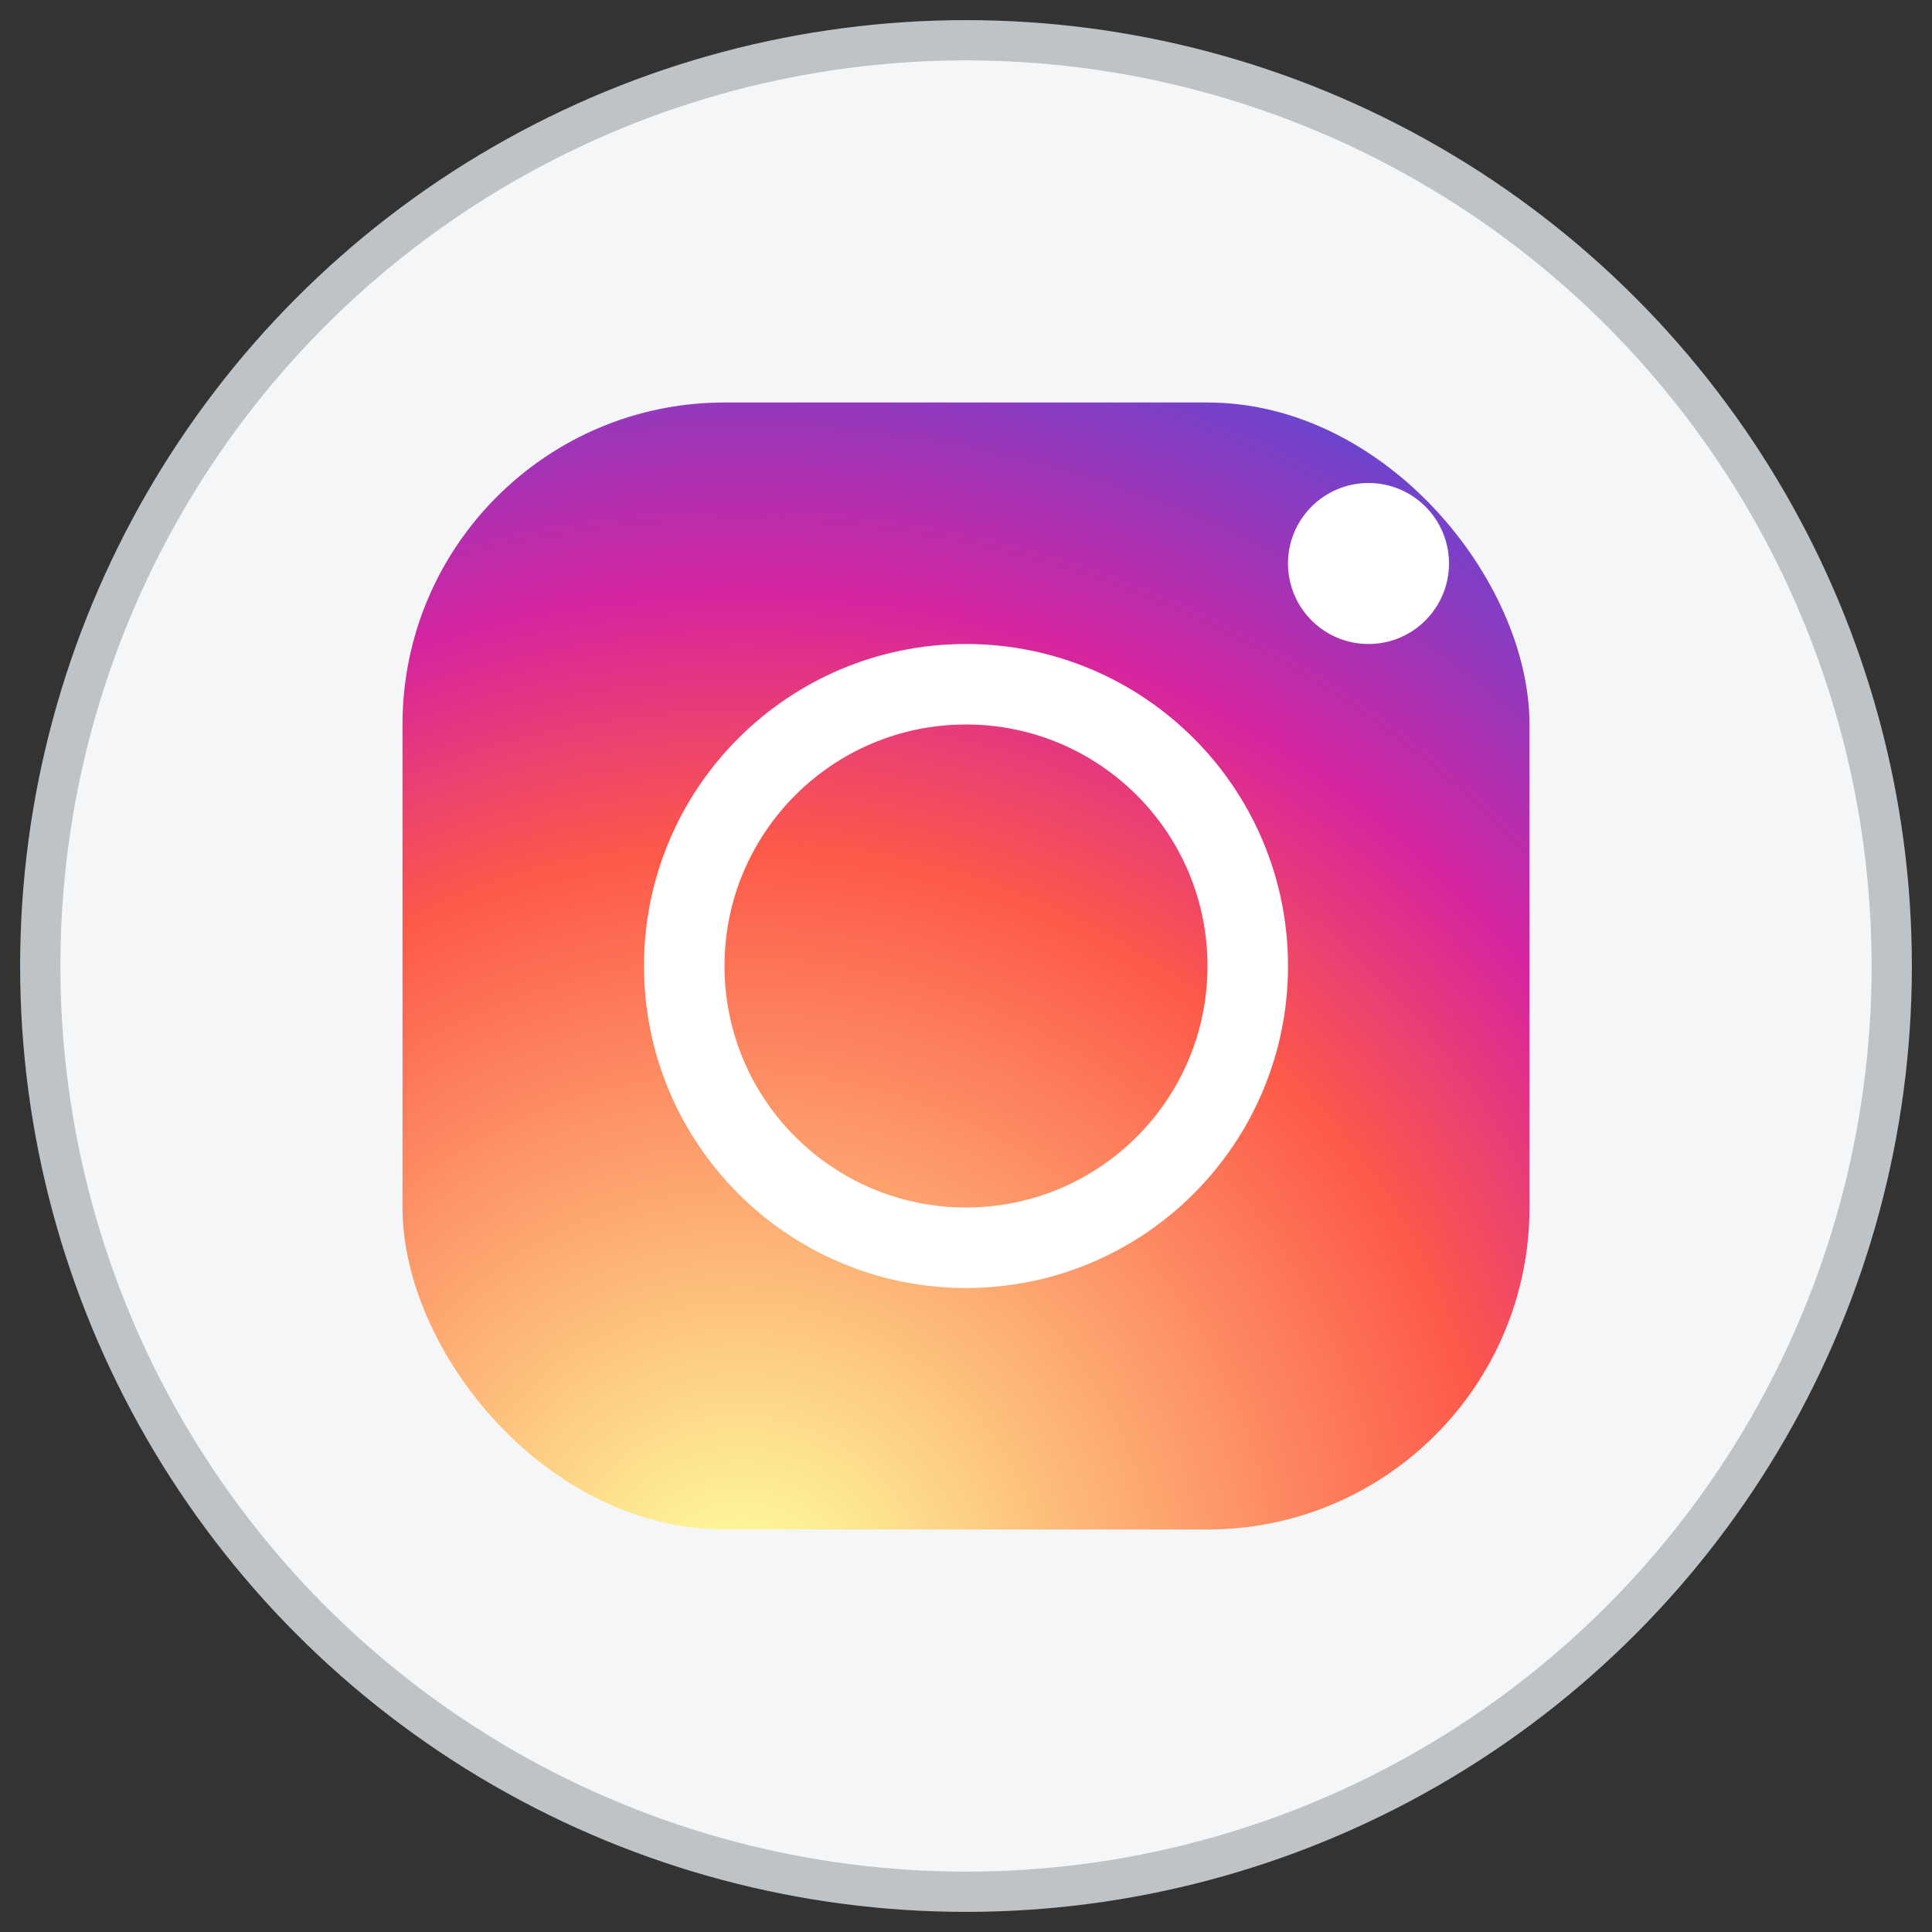 <?xml version="1.0" encoding="UTF-8" standalone="no"?>
<svg xmlns="http://www.w3.org/2000/svg" viewBox="0 0 48 48" width="48" height="48">
  <rect x="0" y="0" width="48" height="48" fill="#333333" stroke="none"/>
  <!-- Instagram Icon for Meister Bau -->
  
  <defs>
    <radialGradient id="instaGrad" cx="30%" cy="107%" r="150%">
      <stop offset="0%" stop-color="#fdf497"/>
      <stop offset="5%" stop-color="#fdf497"/>
      <stop offset="45%" stop-color="#fd5949"/>
      <stop offset="60%" stop-color="#d6249f"/>
      <stop offset="90%" stop-color="#285AEB"/>
    </radialGradient>
  </defs>
  
  <!-- Background circle -->
  <circle cx="24" cy="24" r="23" fill="#f5f6f7" stroke="#bdc3c7" stroke-width="1"/>
  
  <!-- Instagram icon -->
  <g>
    <!-- Camera outline -->
    <rect x="10" y="10" width="28" height="28" rx="8" fill="url(#instaGrad)"/>
    
    <!-- Camera lens -->
    <circle cx="24" cy="24" r="7" fill="none" stroke="white" stroke-width="2"/>
    
    <!-- Camera flash -->
    <circle cx="34" cy="14" r="2" fill="white"/>
  </g>
</svg>